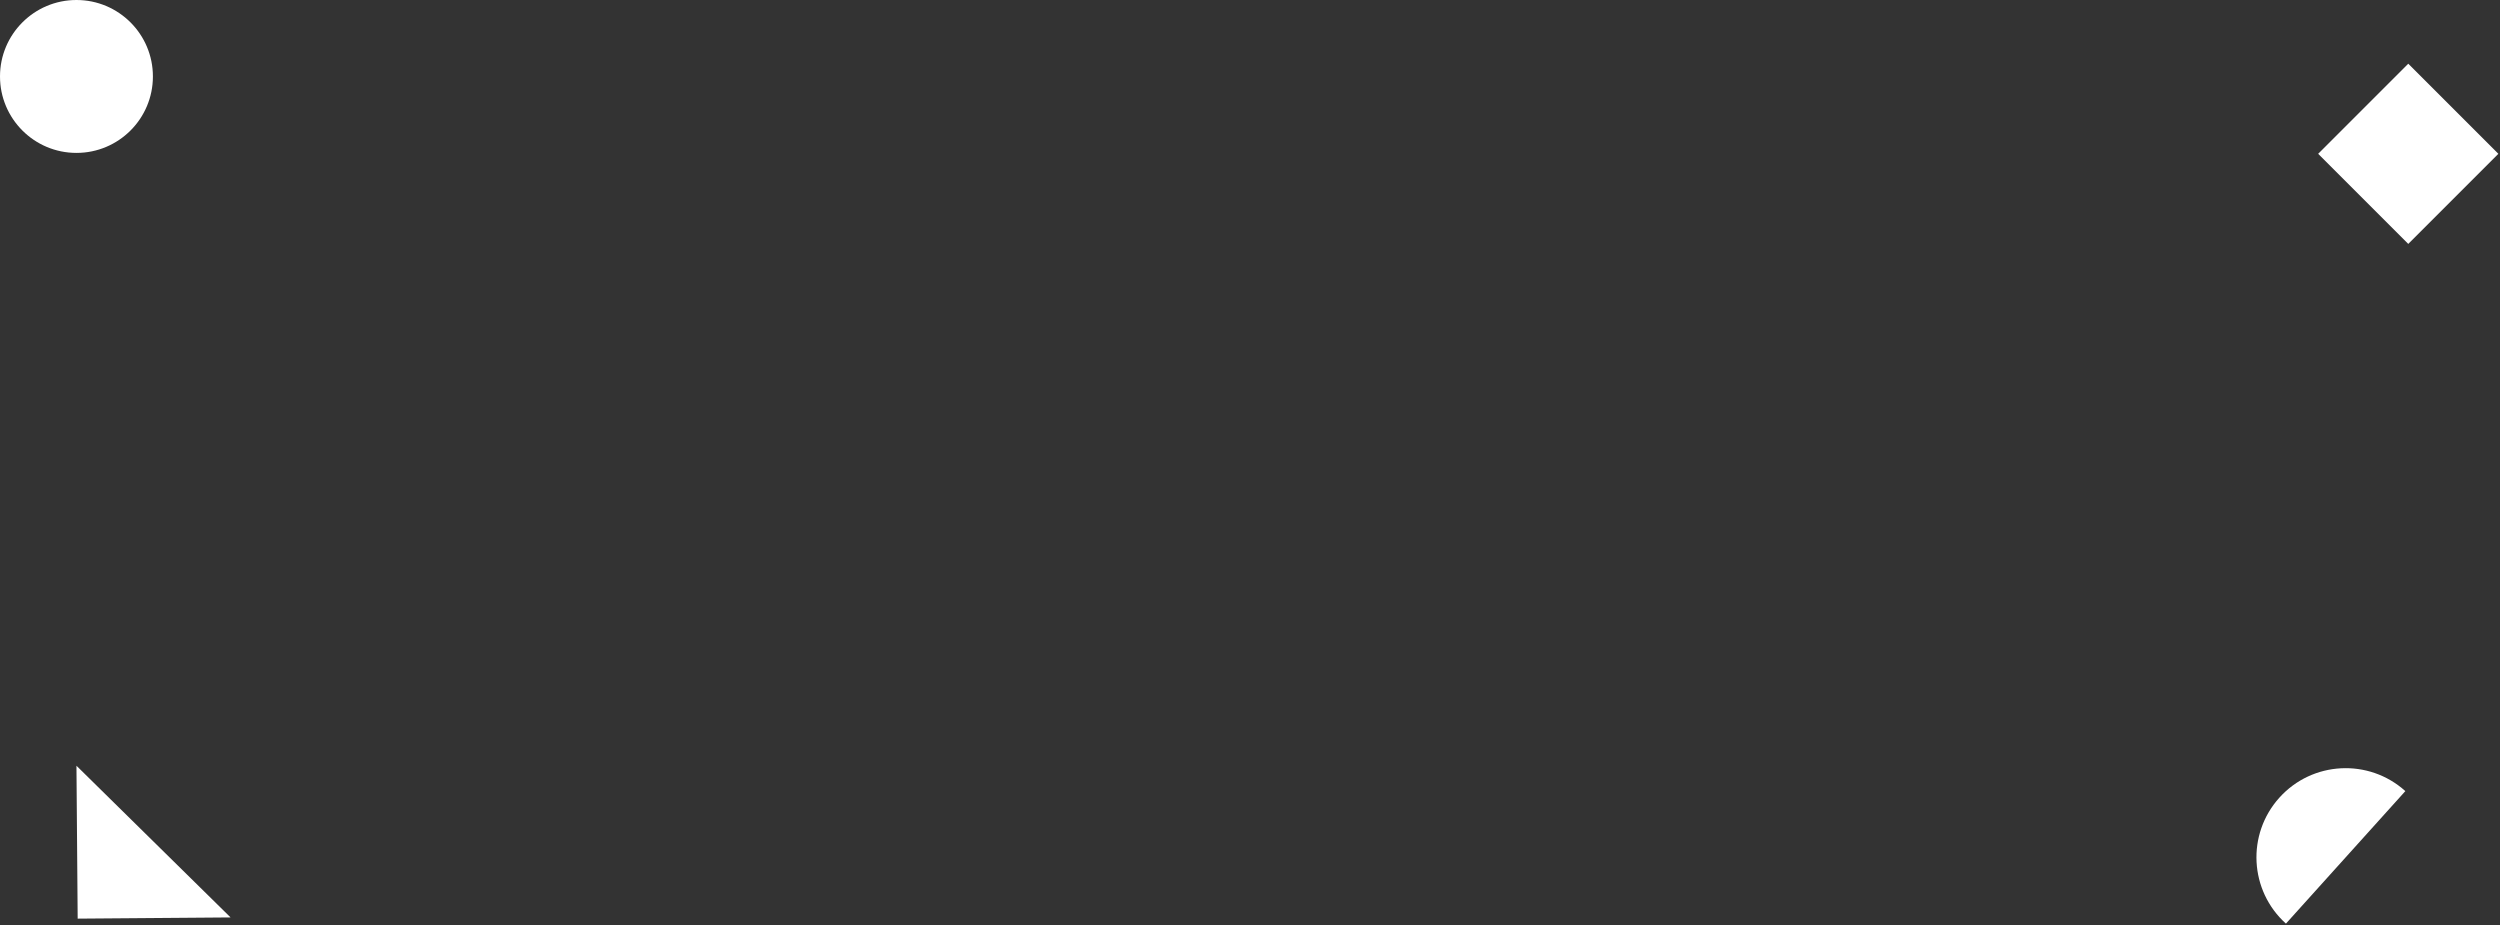 <svg xmlns="http://www.w3.org/2000/svg" width="981" height="363" viewBox="0 0 981 363" fill="none"><rect x="0" y="0" width="981" height="363" fill="#333333" stroke="none"/><path d="M90.476 359.998L30.478 360.474L30.002 300.476L90.476 359.998Z" fill="white"></path><path d="M943.859 310.43C943.859 310.43 933.369 322.071 920.43 336.431C907.49 350.79 897 362.431 897 362.431C882.64 349.491 881.489 327.361 894.429 313.001C907.369 298.641 929.5 297.49 943.859 310.43Z" fill="white"></path><rect x="945" y="25" width="50" height="50" transform="rotate(45 945 25)" fill="white"></rect><path d="M0 30C0 13.431 13.431 0 30 0C46.569 0 60 13.431 60 30C60 46.569 46.569 60 30 60C13.431 60 0 46.569 0 30Z" fill="white"></path></svg>